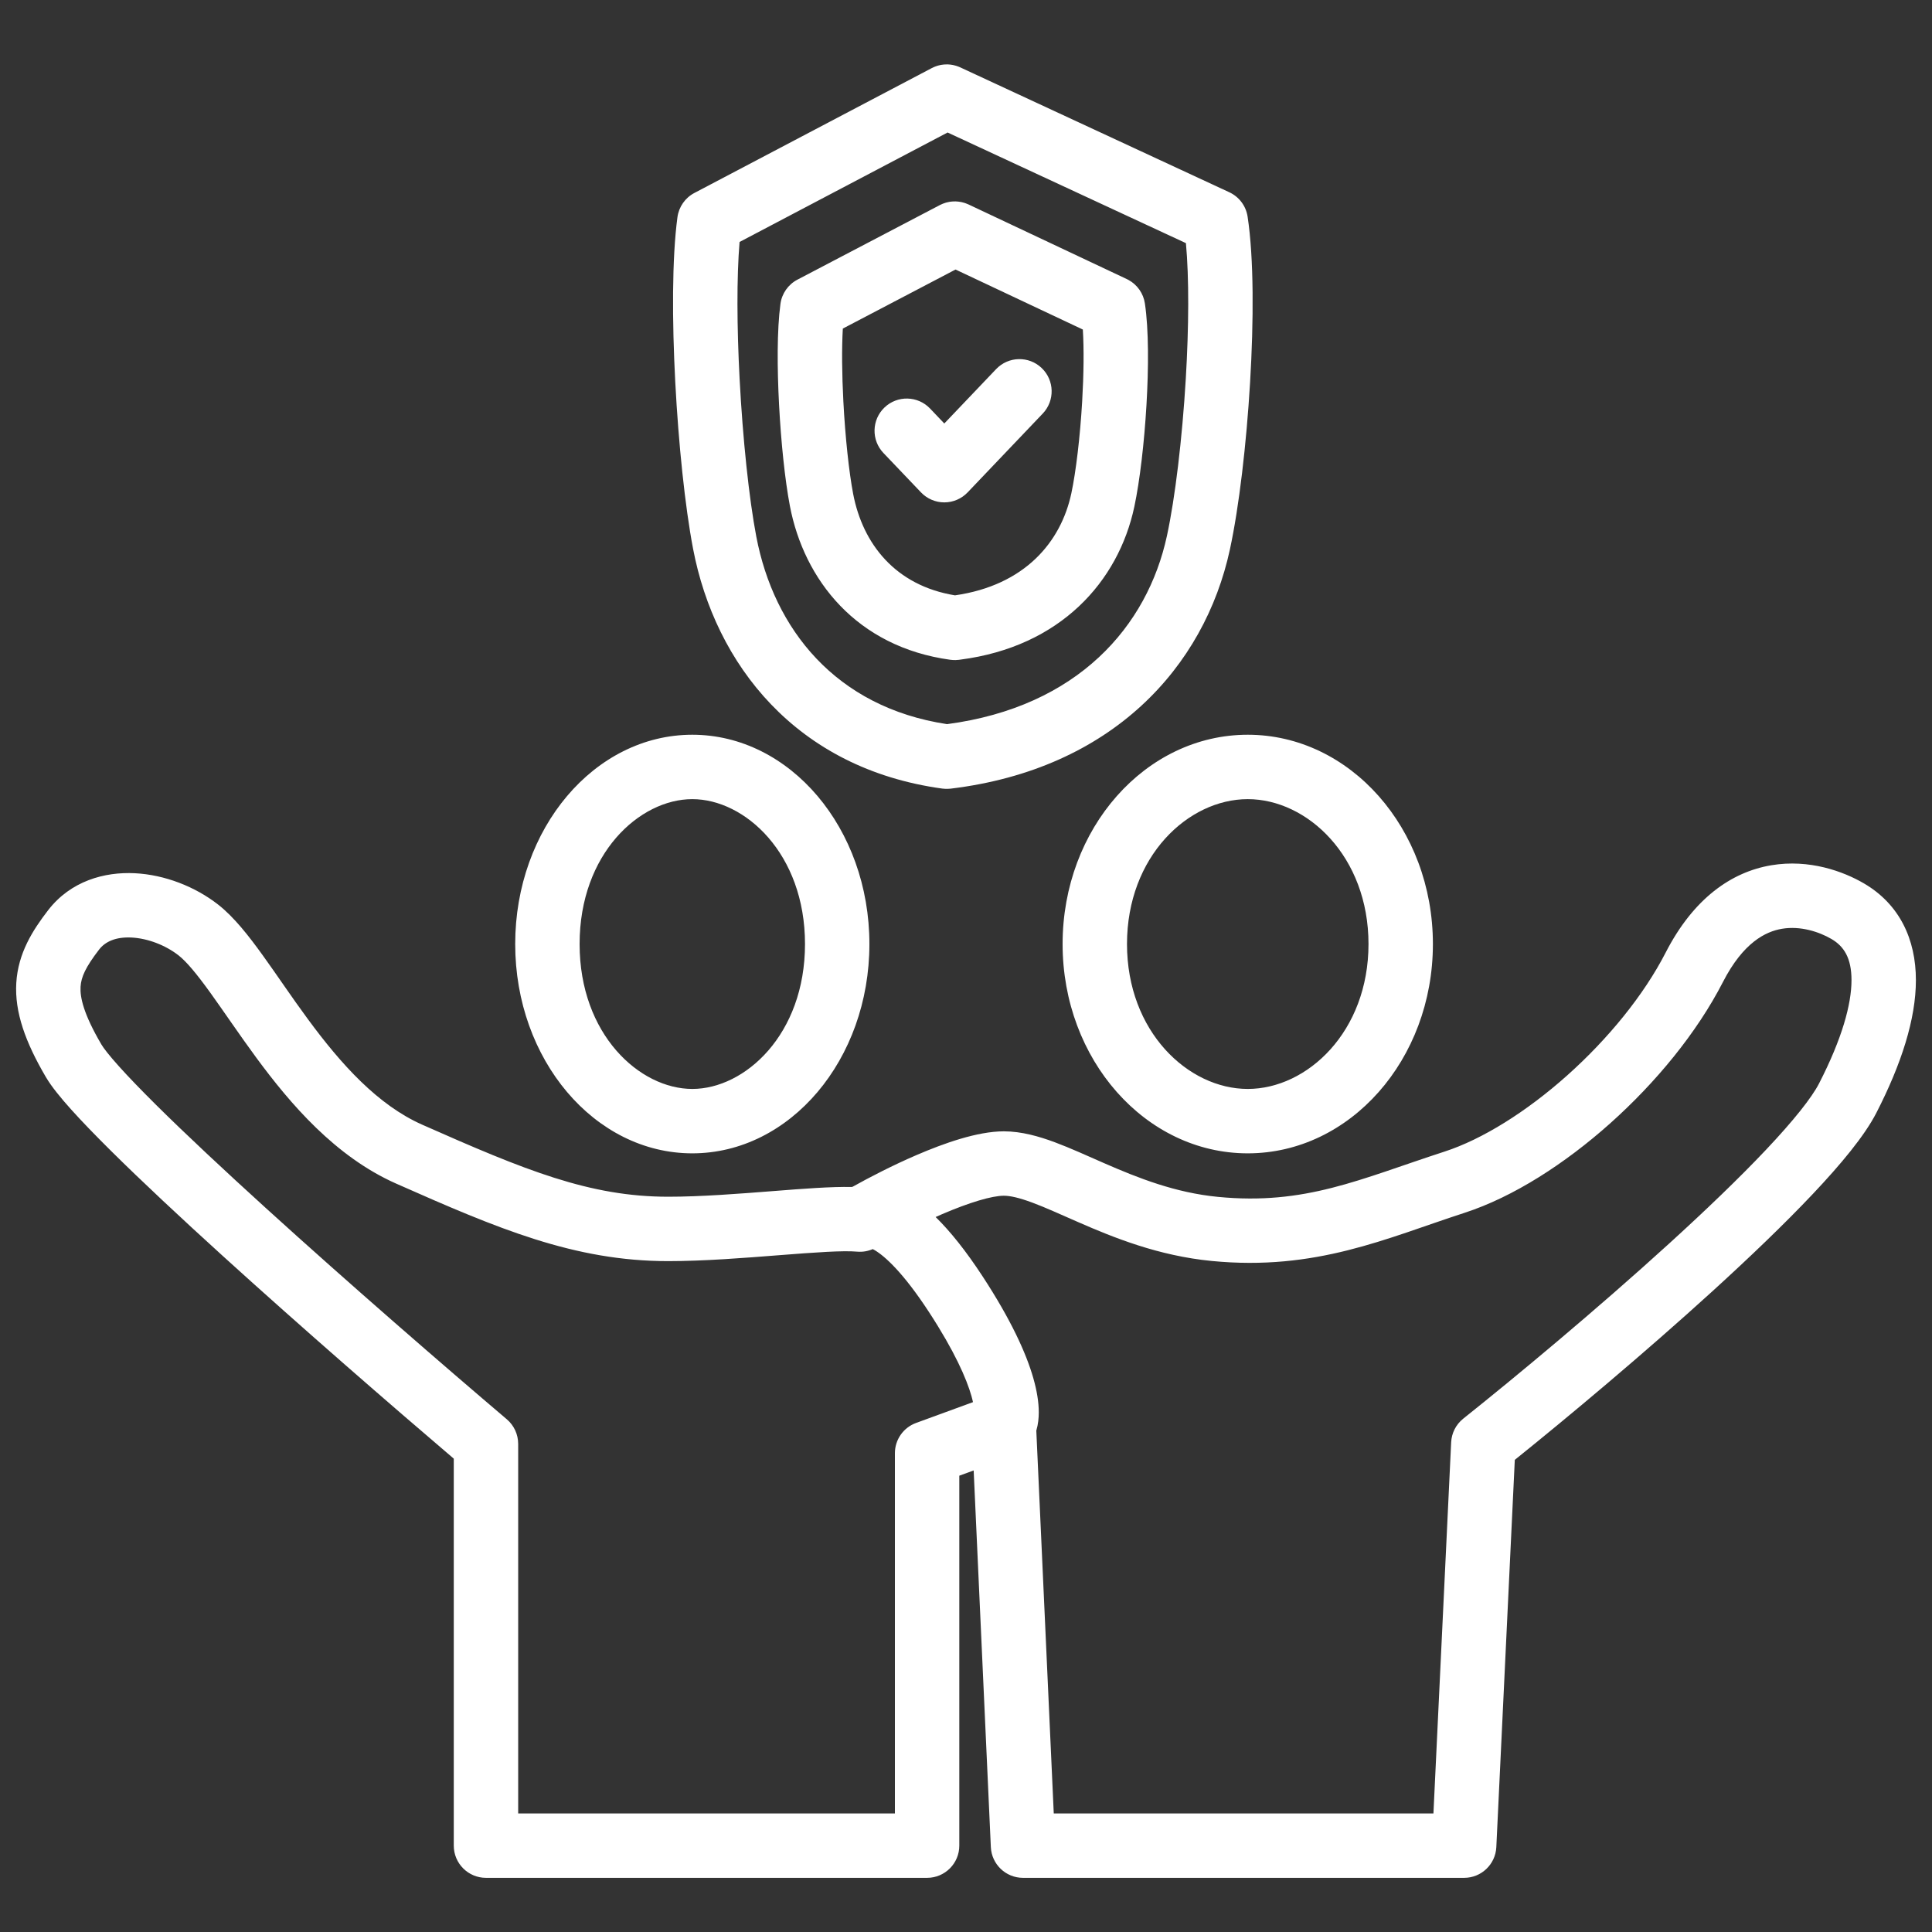 <?xml version="1.0" encoding="UTF-8"?> <svg xmlns="http://www.w3.org/2000/svg" width="120" height="120" viewBox="0 0 120 120" fill="none"><rect x="0" y="0" width="120" height="120" fill="#333333" stroke="none"/><path d="M110.021 53.742C112.381 53.346 114.497 54.124 115.775 54.871C117.984 56.163 119 58.342 119 60.878C119 63.294 118.098 66.093 116.546 69.118C115.808 70.557 114.323 72.334 112.6 74.158C110.83 76.032 108.649 78.119 106.359 80.204C102.094 84.087 97.381 88.025 94.087 90.674L92.939 114.731C92.887 115.798 92.008 116.636 90.94 116.636H63.541C62.472 116.636 61.592 115.795 61.543 114.727L60.476 91.332L59.584 91.658V114.636C59.584 115.74 58.688 116.636 57.584 116.636H30.185C29.08 116.636 28.185 115.74 28.185 114.636V90.6C24.311 87.298 18.755 82.475 13.844 78.015C11.236 75.646 8.796 73.368 6.881 71.469C5.924 70.52 5.084 69.652 4.414 68.906C3.772 68.191 3.195 67.489 2.847 66.895C1.583 64.74 0.902 62.87 1.012 61.048C1.124 59.191 2.037 57.772 2.986 56.539C4.391 54.715 6.493 54.143 8.377 54.238C10.241 54.333 12.12 55.071 13.544 56.182C14.542 56.96 15.473 58.162 16.32 59.337C17.272 60.657 18.065 61.864 19.137 63.319C21.193 66.109 23.464 68.635 26.23 69.859C32.622 72.691 36.625 74.331 41.502 74.331C43.553 74.331 45.901 74.146 48.092 73.975C49.84 73.838 51.617 73.698 52.912 73.726C52.933 73.717 52.955 73.709 52.976 73.701C54.022 73.117 55.46 72.374 56.943 71.736C58.622 71.015 60.703 70.269 62.35 70.269C63.453 70.269 64.54 70.585 65.513 70.946C66.485 71.308 67.56 71.801 68.585 72.249C70.712 73.178 73.001 74.082 75.647 74.34C81.08 74.869 84.424 73.249 89.727 71.526C92.06 70.768 94.802 69.063 97.352 66.786C99.891 64.518 102.103 61.805 103.457 59.167C105.18 55.81 107.534 54.16 110.021 53.742ZM8.175 58.232C7.193 58.183 6.539 58.482 6.156 58.978C5.319 60.066 5.041 60.68 5.004 61.289C4.965 61.933 5.179 62.966 6.297 64.872C6.425 65.091 6.764 65.537 7.39 66.233C7.988 66.899 8.768 67.707 9.696 68.628C11.552 70.468 13.944 72.702 16.533 75.054C21.709 79.755 27.619 84.876 31.48 88.155C31.927 88.535 32.184 89.093 32.185 89.68V112.636H55.584V90.26C55.584 89.42 56.109 88.67 56.898 88.382L60.434 87.089C60.408 86.975 60.378 86.846 60.337 86.703C60.032 85.637 59.295 83.936 57.696 81.487C56.098 79.04 54.958 78.025 54.341 77.657C54.291 77.627 54.246 77.604 54.208 77.584C53.904 77.716 53.571 77.772 53.238 77.742C52.356 77.664 50.663 77.785 48.403 77.962C46.256 78.13 43.74 78.331 41.502 78.331C35.657 78.331 30.911 76.307 24.609 73.517C20.823 71.84 18.031 68.561 15.917 65.692C14.905 64.318 13.836 62.731 13.075 61.676C12.21 60.475 11.576 59.719 11.085 59.336C10.276 58.706 9.177 58.283 8.175 58.232ZM113.757 58.324C112.992 57.877 111.832 57.495 110.683 57.688C109.66 57.859 108.271 58.548 107.016 60.993C105.391 64.159 102.837 67.249 100.016 69.769C97.205 72.28 93.99 74.348 90.963 75.331C86.094 76.912 81.74 78.953 75.26 78.321C71.95 77.999 69.176 76.872 66.984 75.915C65.85 75.42 64.952 75.006 64.119 74.696C63.287 74.387 62.735 74.269 62.35 74.269C61.614 74.269 60.219 74.682 58.523 75.411C58.386 75.47 58.25 75.53 58.114 75.591C59.025 76.484 60.001 77.699 61.046 79.3C62.782 81.958 63.733 84.03 64.183 85.605C64.407 86.391 64.52 87.1 64.52 87.723C64.52 88.059 64.486 88.459 64.367 88.859L65.451 112.636H89.033L90.134 89.584C90.161 89.01 90.435 88.474 90.885 88.115C94.136 85.523 99.165 81.345 103.666 77.246C105.918 75.196 108.019 73.184 109.692 71.412C111.412 69.591 112.534 68.175 112.987 67.292C114.413 64.514 115 62.379 115 60.878C115 59.498 114.526 58.774 113.757 58.324ZM43 45.636C49.075 45.636 54 51.456 54 58.636C54 65.815 49.075 71.636 43 71.636C36.925 71.636 32 65.816 32 58.636C32 51.456 36.925 45.636 43 45.636ZM77.5 45.636C83.851 45.636 89 51.456 89 58.636C89 65.815 83.851 71.636 77.5 71.636C71.149 71.636 66 65.816 66 58.636C66 51.456 71.149 45.636 77.5 45.636ZM77.5 49.636C73.805 49.636 70 53.19 70 58.636C70 64.081 73.805 67.636 77.5 67.636C81.195 67.636 85 64.081 85 58.636C85 53.191 81.195 49.636 77.5 49.636ZM43 49.636C39.734 49.636 36 53.013 36 58.636C36 64.259 39.734 67.636 43 67.636C46.266 67.636 50 64.259 50 58.636C50 53.013 46.266 49.636 43 49.636ZM58.983 4.009C59 4.01 59.017 4.011 59.033 4.013C59.078 4.018 59.123 4.026 59.168 4.034C59.187 4.038 59.206 4.042 59.226 4.046C59.267 4.055 59.308 4.066 59.349 4.077C59.371 4.083 59.393 4.09 59.415 4.097C59.451 4.108 59.487 4.121 59.523 4.135C59.552 4.146 59.582 4.158 59.611 4.171C59.623 4.176 59.634 4.18 59.645 4.186L76.356 11.942C76.965 12.225 77.39 12.793 77.491 13.456C77.884 16.038 77.872 19.952 77.645 23.752C77.418 27.576 76.961 31.492 76.392 34.125C74.811 41.437 69.065 47.774 59.044 48.985C59.027 48.987 59.009 48.987 58.992 48.988C58.957 48.992 58.922 48.994 58.887 48.995C58.852 48.997 58.817 48.997 58.782 48.997C58.754 48.997 58.726 48.996 58.697 48.994C58.658 48.992 58.619 48.99 58.58 48.985C58.564 48.984 58.548 48.984 58.532 48.981C49.452 47.737 44.416 41.258 43.046 34.077C42.547 31.459 42.143 27.556 41.942 23.738C41.743 19.942 41.734 16.049 42.077 13.491C42.163 12.849 42.555 12.288 43.128 11.986L57.873 4.23C57.879 4.227 57.886 4.224 57.893 4.221C57.931 4.201 57.971 4.182 58.011 4.165C58.035 4.155 58.059 4.144 58.083 4.135C58.12 4.12 58.158 4.108 58.195 4.096C58.221 4.088 58.246 4.079 58.272 4.072C58.312 4.061 58.354 4.052 58.395 4.043C58.415 4.039 58.434 4.035 58.453 4.031C58.499 4.023 58.545 4.017 58.592 4.012C58.61 4.01 58.629 4.007 58.648 4.006C58.697 4.002 58.746 4.001 58.796 4.001C58.807 4.001 58.818 4 58.829 4H58.873C58.91 4.001 58.947 4.005 58.983 4.009ZM45.936 15.029C45.753 17.216 45.769 20.313 45.938 23.528C46.133 27.255 46.523 30.959 46.975 33.328C48.068 39.058 51.892 43.925 58.822 44.978C66.961 43.901 71.269 38.889 72.481 33.28C72.99 30.927 73.431 27.235 73.652 23.515C73.842 20.326 73.86 17.265 73.66 15.102L58.857 8.23L45.936 15.029ZM59.352 12.51C59.397 12.511 59.441 12.514 59.486 12.519C59.504 12.52 59.521 12.521 59.538 12.524C59.583 12.529 59.627 12.537 59.672 12.545C59.692 12.549 59.712 12.551 59.732 12.556C59.774 12.565 59.815 12.577 59.856 12.589C59.88 12.596 59.903 12.602 59.926 12.609C59.959 12.62 59.991 12.632 60.023 12.645C60.055 12.657 60.086 12.669 60.116 12.683C60.129 12.688 60.143 12.693 60.156 12.699L69.986 17.333L70.098 17.39C70.642 17.689 71.018 18.227 71.111 18.846C71.355 20.472 71.343 22.878 71.209 25.159C71.074 27.463 70.801 29.847 70.455 31.474C69.463 36.131 65.853 40.168 59.652 40.97C59.628 40.974 59.604 40.976 59.579 40.98C59.569 40.981 59.558 40.983 59.548 40.984C59.541 40.985 59.535 40.985 59.528 40.985C59.476 40.991 59.423 40.995 59.37 40.997C59.349 40.998 59.328 40.997 59.308 40.997C59.266 40.997 59.225 40.997 59.183 40.994C59.151 40.992 59.12 40.989 59.089 40.985C59.071 40.983 59.052 40.984 59.033 40.981C53.192 40.184 49.94 36.005 49.063 31.433C48.754 29.818 48.51 27.446 48.389 25.148C48.269 22.87 48.258 20.481 48.475 18.875C48.561 18.232 48.955 17.671 49.529 17.37L58.376 12.737C58.387 12.732 58.398 12.727 58.409 12.722C58.446 12.703 58.484 12.686 58.522 12.67C58.543 12.661 58.564 12.652 58.585 12.644C58.626 12.628 58.667 12.614 58.709 12.601C58.73 12.594 58.751 12.587 58.773 12.581C58.809 12.571 58.845 12.564 58.882 12.556C58.913 12.549 58.944 12.541 58.976 12.536C59.006 12.531 59.036 12.528 59.066 12.524C59.098 12.521 59.13 12.517 59.162 12.515C59.199 12.512 59.235 12.511 59.272 12.511C59.298 12.51 59.325 12.509 59.352 12.51ZM52.35 20.408C52.279 21.619 52.293 23.235 52.383 24.936C52.499 27.144 52.731 29.316 52.992 30.681C53.588 33.79 55.619 36.372 59.316 36.978C63.663 36.353 65.902 33.652 66.543 30.641C66.831 29.289 67.087 27.127 67.216 24.925C67.314 23.246 67.331 21.66 67.257 20.468L59.35 16.741L52.35 20.408ZM61.871 22.926C62.633 22.126 63.9 22.096 64.699 22.857C65.499 23.619 65.529 24.886 64.768 25.686L60.101 30.583C59.723 30.979 59.2 31.204 58.652 31.204C58.105 31.204 57.582 30.979 57.205 30.583L54.871 28.135C54.109 27.335 54.14 26.069 54.94 25.307C55.739 24.545 57.006 24.575 57.768 25.375L58.652 26.304L61.871 22.926Z" fill="white"></path></svg> 